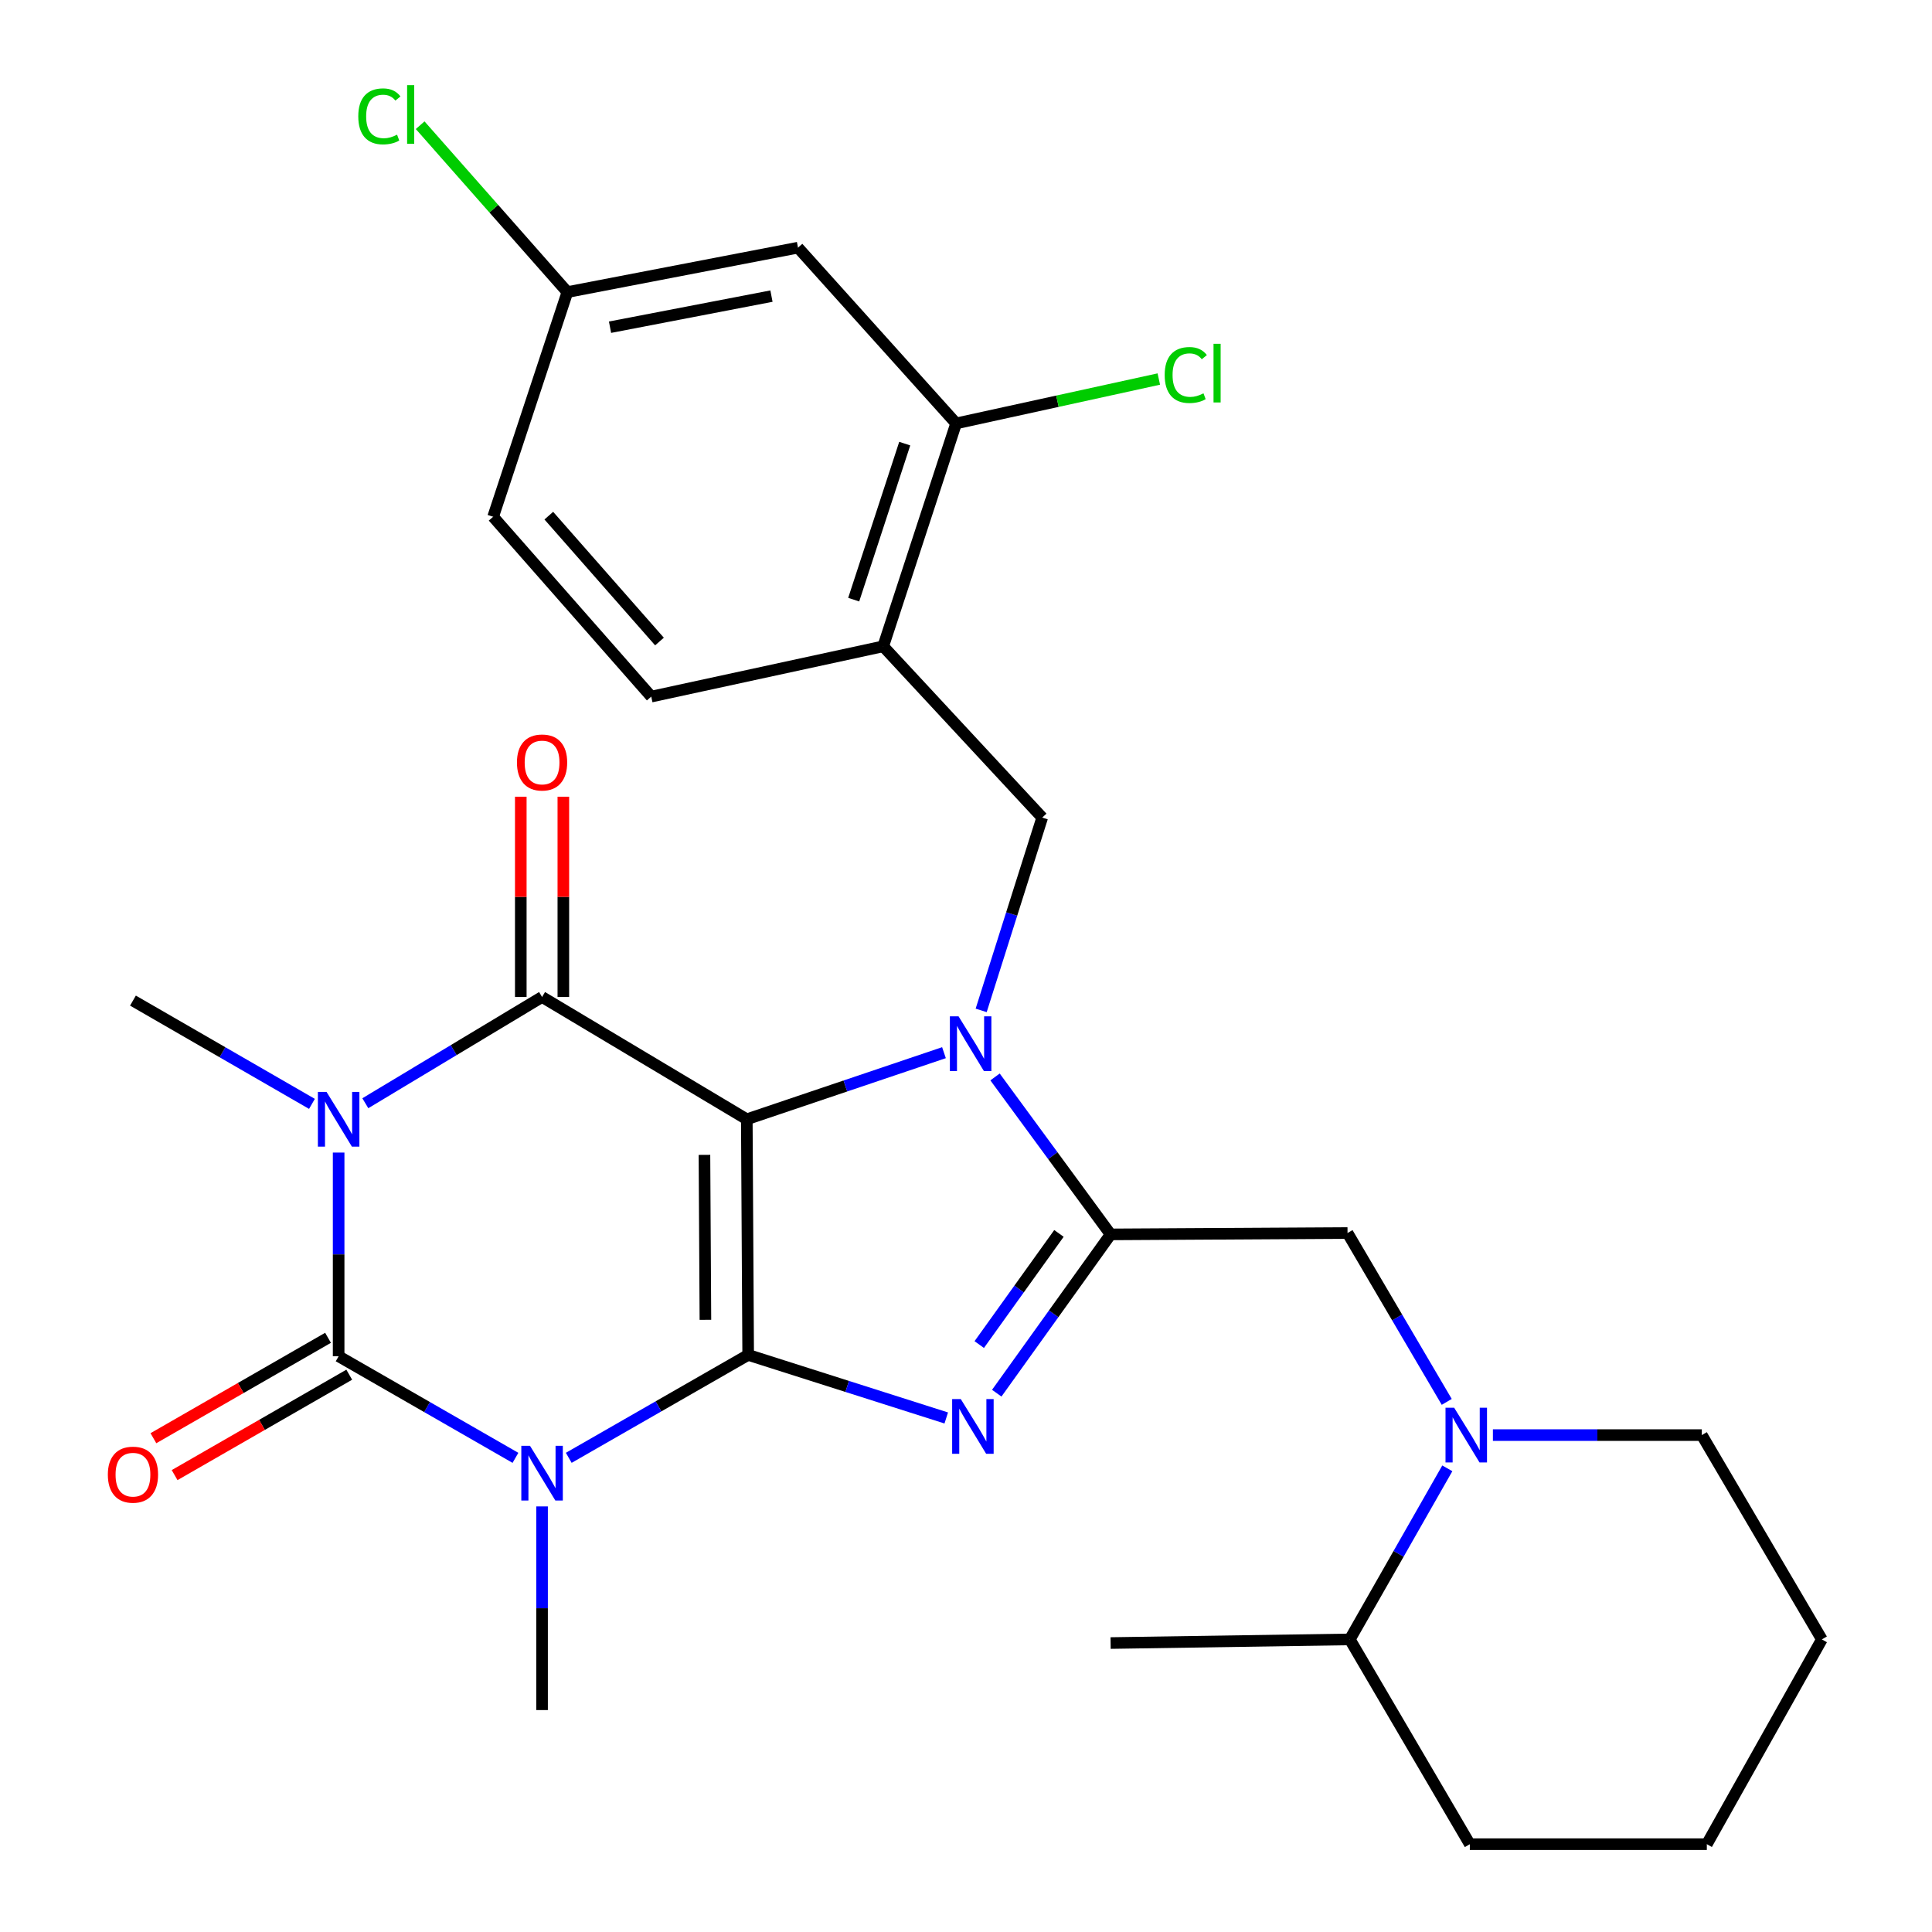 <?xml version='1.0' encoding='iso-8859-1'?>
<svg version='1.1' baseProfile='full'
              xmlns='http://www.w3.org/2000/svg'
                      xmlns:rdkit='http://www.rdkit.org/xml'
                      xmlns:xlink='http://www.w3.org/1999/xlink'
                  xml:space='preserve'
width='1000px' height='1000px' viewBox='0 0 1000 1000'>
<!-- END OF HEADER -->
<rect style='opacity:1.0;fill:#FFFFFF;stroke:none' width='1000' height='1000' x='0' y='0'> </rect>
<path class='bond-0' d='M 386.541,579.338 L 387.251,701.299' style='fill:none;fill-rule:evenodd;stroke:#000000;stroke-width:6px;stroke-linecap:butt;stroke-linejoin:miter;stroke-opacity:1' />
<path class='bond-0' d='M 364.622,597.761 L 365.119,683.133' style='fill:none;fill-rule:evenodd;stroke:#000000;stroke-width:6px;stroke-linecap:butt;stroke-linejoin:miter;stroke-opacity:1' />
<path class='bond-2' d='M 386.541,579.338 L 437.57,562.102' style='fill:none;fill-rule:evenodd;stroke:#000000;stroke-width:6px;stroke-linecap:butt;stroke-linejoin:miter;stroke-opacity:1' />
<path class='bond-2' d='M 437.57,562.102 L 488.599,544.866' style='fill:none;fill-rule:evenodd;stroke:#0000FF;stroke-width:6px;stroke-linecap:butt;stroke-linejoin:miter;stroke-opacity:1' />
<path class='bond-5' d='M 386.541,579.338 L 280.573,516.039' style='fill:none;fill-rule:evenodd;stroke:#000000;stroke-width:6px;stroke-linecap:butt;stroke-linejoin:miter;stroke-opacity:1' />
<path class='bond-1' d='M 387.251,701.299 L 340.819,727.934' style='fill:none;fill-rule:evenodd;stroke:#000000;stroke-width:6px;stroke-linecap:butt;stroke-linejoin:miter;stroke-opacity:1' />
<path class='bond-1' d='M 340.819,727.934 L 294.388,754.569' style='fill:none;fill-rule:evenodd;stroke:#0000FF;stroke-width:6px;stroke-linecap:butt;stroke-linejoin:miter;stroke-opacity:1' />
<path class='bond-6' d='M 387.251,701.299 L 438.515,717.618' style='fill:none;fill-rule:evenodd;stroke:#000000;stroke-width:6px;stroke-linecap:butt;stroke-linejoin:miter;stroke-opacity:1' />
<path class='bond-6' d='M 438.515,717.618 L 489.779,733.937' style='fill:none;fill-rule:evenodd;stroke:#0000FF;stroke-width:6px;stroke-linecap:butt;stroke-linejoin:miter;stroke-opacity:1' />
<path class='bond-18' d='M 280.573,779.72 L 280.573,832.424' style='fill:none;fill-rule:evenodd;stroke:#0000FF;stroke-width:6px;stroke-linecap:butt;stroke-linejoin:miter;stroke-opacity:1' />
<path class='bond-18' d='M 280.573,832.424 L 280.573,885.128' style='fill:none;fill-rule:evenodd;stroke:#000000;stroke-width:6px;stroke-linecap:butt;stroke-linejoin:miter;stroke-opacity:1' />
<path class='bond-30' d='M 266.797,754.579 L 221.038,728.288' style='fill:none;fill-rule:evenodd;stroke:#0000FF;stroke-width:6px;stroke-linecap:butt;stroke-linejoin:miter;stroke-opacity:1' />
<path class='bond-30' d='M 221.038,728.288 L 175.278,701.997' style='fill:none;fill-rule:evenodd;stroke:#000000;stroke-width:6px;stroke-linecap:butt;stroke-linejoin:miter;stroke-opacity:1' />
<path class='bond-7' d='M 515.036,557.427 L 544.942,598.173' style='fill:none;fill-rule:evenodd;stroke:#0000FF;stroke-width:6px;stroke-linecap:butt;stroke-linejoin:miter;stroke-opacity:1' />
<path class='bond-7' d='M 544.942,598.173 L 574.848,638.918' style='fill:none;fill-rule:evenodd;stroke:#000000;stroke-width:6px;stroke-linecap:butt;stroke-linejoin:miter;stroke-opacity:1' />
<path class='bond-8' d='M 507.851,522.977 L 523.649,473.077' style='fill:none;fill-rule:evenodd;stroke:#0000FF;stroke-width:6px;stroke-linecap:butt;stroke-linejoin:miter;stroke-opacity:1' />
<path class='bond-8' d='M 523.649,473.077 L 539.448,423.176' style='fill:none;fill-rule:evenodd;stroke:#000000;stroke-width:6px;stroke-linecap:butt;stroke-linejoin:miter;stroke-opacity:1' />
<path class='bond-3' d='M 189.09,571.035 L 234.831,543.537' style='fill:none;fill-rule:evenodd;stroke:#0000FF;stroke-width:6px;stroke-linecap:butt;stroke-linejoin:miter;stroke-opacity:1' />
<path class='bond-3' d='M 234.831,543.537 L 280.573,516.039' style='fill:none;fill-rule:evenodd;stroke:#000000;stroke-width:6px;stroke-linecap:butt;stroke-linejoin:miter;stroke-opacity:1' />
<path class='bond-4' d='M 175.278,596.565 L 175.278,649.281' style='fill:none;fill-rule:evenodd;stroke:#0000FF;stroke-width:6px;stroke-linecap:butt;stroke-linejoin:miter;stroke-opacity:1' />
<path class='bond-4' d='M 175.278,649.281 L 175.278,701.997' style='fill:none;fill-rule:evenodd;stroke:#000000;stroke-width:6px;stroke-linecap:butt;stroke-linejoin:miter;stroke-opacity:1' />
<path class='bond-19' d='M 161.465,571.368 L 115.143,544.64' style='fill:none;fill-rule:evenodd;stroke:#0000FF;stroke-width:6px;stroke-linecap:butt;stroke-linejoin:miter;stroke-opacity:1' />
<path class='bond-19' d='M 115.143,544.64 L 68.821,517.911' style='fill:none;fill-rule:evenodd;stroke:#000000;stroke-width:6px;stroke-linecap:butt;stroke-linejoin:miter;stroke-opacity:1' />
<path class='bond-13' d='M 169.789,692.449 L 124.595,718.433' style='fill:none;fill-rule:evenodd;stroke:#000000;stroke-width:6px;stroke-linecap:butt;stroke-linejoin:miter;stroke-opacity:1' />
<path class='bond-13' d='M 124.595,718.433 L 79.402,744.417' style='fill:none;fill-rule:evenodd;stroke:#FF0000;stroke-width:6px;stroke-linecap:butt;stroke-linejoin:miter;stroke-opacity:1' />
<path class='bond-13' d='M 180.767,711.544 L 135.574,737.528' style='fill:none;fill-rule:evenodd;stroke:#000000;stroke-width:6px;stroke-linecap:butt;stroke-linejoin:miter;stroke-opacity:1' />
<path class='bond-13' d='M 135.574,737.528 L 90.38,763.512' style='fill:none;fill-rule:evenodd;stroke:#FF0000;stroke-width:6px;stroke-linecap:butt;stroke-linejoin:miter;stroke-opacity:1' />
<path class='bond-14' d='M 291.586,516.039 L 291.586,464.208' style='fill:none;fill-rule:evenodd;stroke:#000000;stroke-width:6px;stroke-linecap:butt;stroke-linejoin:miter;stroke-opacity:1' />
<path class='bond-14' d='M 291.586,464.208 L 291.586,412.376' style='fill:none;fill-rule:evenodd;stroke:#FF0000;stroke-width:6px;stroke-linecap:butt;stroke-linejoin:miter;stroke-opacity:1' />
<path class='bond-14' d='M 269.56,516.039 L 269.56,464.208' style='fill:none;fill-rule:evenodd;stroke:#000000;stroke-width:6px;stroke-linecap:butt;stroke-linejoin:miter;stroke-opacity:1' />
<path class='bond-14' d='M 269.56,464.208 L 269.56,412.376' style='fill:none;fill-rule:evenodd;stroke:#FF0000;stroke-width:6px;stroke-linecap:butt;stroke-linejoin:miter;stroke-opacity:1' />
<path class='bond-29' d='M 515.916,721.109 L 545.382,680.013' style='fill:none;fill-rule:evenodd;stroke:#0000FF;stroke-width:6px;stroke-linecap:butt;stroke-linejoin:miter;stroke-opacity:1' />
<path class='bond-29' d='M 545.382,680.013 L 574.848,638.918' style='fill:none;fill-rule:evenodd;stroke:#000000;stroke-width:6px;stroke-linecap:butt;stroke-linejoin:miter;stroke-opacity:1' />
<path class='bond-29' d='M 506.856,695.946 L 527.482,667.179' style='fill:none;fill-rule:evenodd;stroke:#0000FF;stroke-width:6px;stroke-linecap:butt;stroke-linejoin:miter;stroke-opacity:1' />
<path class='bond-29' d='M 527.482,667.179 L 548.108,638.412' style='fill:none;fill-rule:evenodd;stroke:#000000;stroke-width:6px;stroke-linecap:butt;stroke-linejoin:miter;stroke-opacity:1' />
<path class='bond-10' d='M 574.848,638.918 L 697.482,638.208' style='fill:none;fill-rule:evenodd;stroke:#000000;stroke-width:6px;stroke-linecap:butt;stroke-linejoin:miter;stroke-opacity:1' />
<path class='bond-11' d='M 539.448,423.176 L 457.145,334.535' style='fill:none;fill-rule:evenodd;stroke:#000000;stroke-width:6px;stroke-linecap:butt;stroke-linejoin:miter;stroke-opacity:1' />
<path class='bond-9' d='M 748.833,725.613 L 723.157,681.91' style='fill:none;fill-rule:evenodd;stroke:#0000FF;stroke-width:6px;stroke-linecap:butt;stroke-linejoin:miter;stroke-opacity:1' />
<path class='bond-9' d='M 723.157,681.91 L 697.482,638.208' style='fill:none;fill-rule:evenodd;stroke:#000000;stroke-width:6px;stroke-linecap:butt;stroke-linejoin:miter;stroke-opacity:1' />
<path class='bond-16' d='M 749.128,760.008 L 723.892,804.281' style='fill:none;fill-rule:evenodd;stroke:#0000FF;stroke-width:6px;stroke-linecap:butt;stroke-linejoin:miter;stroke-opacity:1' />
<path class='bond-16' d='M 723.892,804.281 L 698.657,848.553' style='fill:none;fill-rule:evenodd;stroke:#000000;stroke-width:6px;stroke-linecap:butt;stroke-linejoin:miter;stroke-opacity:1' />
<path class='bond-24' d='M 772.722,742.805 L 826.79,742.805' style='fill:none;fill-rule:evenodd;stroke:#0000FF;stroke-width:6px;stroke-linecap:butt;stroke-linejoin:miter;stroke-opacity:1' />
<path class='bond-24' d='M 826.79,742.805 L 880.858,742.805' style='fill:none;fill-rule:evenodd;stroke:#000000;stroke-width:6px;stroke-linecap:butt;stroke-linejoin:miter;stroke-opacity:1' />
<path class='bond-12' d='M 457.145,334.535 L 494.883,219.158' style='fill:none;fill-rule:evenodd;stroke:#000000;stroke-width:6px;stroke-linecap:butt;stroke-linejoin:miter;stroke-opacity:1' />
<path class='bond-12' d='M 441.872,310.382 L 468.288,229.617' style='fill:none;fill-rule:evenodd;stroke:#000000;stroke-width:6px;stroke-linecap:butt;stroke-linejoin:miter;stroke-opacity:1' />
<path class='bond-17' d='M 457.145,334.535 L 337.081,360.562' style='fill:none;fill-rule:evenodd;stroke:#000000;stroke-width:6px;stroke-linecap:butt;stroke-linejoin:miter;stroke-opacity:1' />
<path class='bond-15' d='M 494.883,219.158 L 413.045,128.192' style='fill:none;fill-rule:evenodd;stroke:#000000;stroke-width:6px;stroke-linecap:butt;stroke-linejoin:miter;stroke-opacity:1' />
<path class='bond-21' d='M 494.883,219.158 L 547.34,207.673' style='fill:none;fill-rule:evenodd;stroke:#000000;stroke-width:6px;stroke-linecap:butt;stroke-linejoin:miter;stroke-opacity:1' />
<path class='bond-21' d='M 547.34,207.673 L 599.798,196.188' style='fill:none;fill-rule:evenodd;stroke:#00CC00;stroke-width:6px;stroke-linecap:butt;stroke-linejoin:miter;stroke-opacity:1' />
<path class='bond-31' d='M 413.045,128.192 L 293.678,151.184' style='fill:none;fill-rule:evenodd;stroke:#000000;stroke-width:6px;stroke-linecap:butt;stroke-linejoin:miter;stroke-opacity:1' />
<path class='bond-31' d='M 399.306,153.269 L 315.749,169.363' style='fill:none;fill-rule:evenodd;stroke:#000000;stroke-width:6px;stroke-linecap:butt;stroke-linejoin:miter;stroke-opacity:1' />
<path class='bond-25' d='M 698.657,848.553 L 574.848,850.438' style='fill:none;fill-rule:evenodd;stroke:#000000;stroke-width:6px;stroke-linecap:butt;stroke-linejoin:miter;stroke-opacity:1' />
<path class='bond-26' d='M 698.657,848.553 L 760.781,954.545' style='fill:none;fill-rule:evenodd;stroke:#000000;stroke-width:6px;stroke-linecap:butt;stroke-linejoin:miter;stroke-opacity:1' />
<path class='bond-22' d='M 337.081,360.562 L 255.244,267.48' style='fill:none;fill-rule:evenodd;stroke:#000000;stroke-width:6px;stroke-linecap:butt;stroke-linejoin:miter;stroke-opacity:1' />
<path class='bond-22' d='M 341.347,332.057 L 284.061,266.899' style='fill:none;fill-rule:evenodd;stroke:#000000;stroke-width:6px;stroke-linecap:butt;stroke-linejoin:miter;stroke-opacity:1' />
<path class='bond-20' d='M 293.678,151.184 L 255.244,267.48' style='fill:none;fill-rule:evenodd;stroke:#000000;stroke-width:6px;stroke-linecap:butt;stroke-linejoin:miter;stroke-opacity:1' />
<path class='bond-23' d='M 293.678,151.184 L 255.573,107.997' style='fill:none;fill-rule:evenodd;stroke:#000000;stroke-width:6px;stroke-linecap:butt;stroke-linejoin:miter;stroke-opacity:1' />
<path class='bond-23' d='M 255.573,107.997 L 217.468,64.811' style='fill:none;fill-rule:evenodd;stroke:#00CC00;stroke-width:6px;stroke-linecap:butt;stroke-linejoin:miter;stroke-opacity:1' />
<path class='bond-27' d='M 880.858,742.805 L 942.995,848.553' style='fill:none;fill-rule:evenodd;stroke:#000000;stroke-width:6px;stroke-linecap:butt;stroke-linejoin:miter;stroke-opacity:1' />
<path class='bond-32' d='M 760.781,954.545 L 883.452,954.545' style='fill:none;fill-rule:evenodd;stroke:#000000;stroke-width:6px;stroke-linecap:butt;stroke-linejoin:miter;stroke-opacity:1' />
<path class='bond-28' d='M 942.995,848.553 L 883.452,954.545' style='fill:none;fill-rule:evenodd;stroke:#000000;stroke-width:6px;stroke-linecap:butt;stroke-linejoin:miter;stroke-opacity:1' />
<path  class='atom-2' d='M 274.313 748.334
L 283.593 763.334
Q 284.513 764.814, 285.993 767.494
Q 287.473 770.174, 287.553 770.334
L 287.553 748.334
L 291.313 748.334
L 291.313 776.654
L 287.433 776.654
L 277.473 760.254
Q 276.313 758.334, 275.073 756.134
Q 273.873 753.934, 273.513 753.254
L 273.513 776.654
L 269.833 776.654
L 269.833 748.334
L 274.313 748.334
' fill='#0000FF'/>
<path  class='atom-3' d='M 496.136 526.046
L 505.416 541.046
Q 506.336 542.526, 507.816 545.206
Q 509.296 547.886, 509.376 548.046
L 509.376 526.046
L 513.136 526.046
L 513.136 554.366
L 509.256 554.366
L 499.296 537.966
Q 498.136 536.046, 496.896 533.846
Q 495.696 531.646, 495.336 530.966
L 495.336 554.366
L 491.656 554.366
L 491.656 526.046
L 496.136 526.046
' fill='#0000FF'/>
<path  class='atom-4' d='M 169.018 565.178
L 178.298 580.178
Q 179.218 581.658, 180.698 584.338
Q 182.178 587.018, 182.258 587.178
L 182.258 565.178
L 186.018 565.178
L 186.018 593.498
L 182.138 593.498
L 172.178 577.098
Q 171.018 575.178, 169.778 572.978
Q 168.578 570.778, 168.218 570.098
L 168.218 593.498
L 164.538 593.498
L 164.538 565.178
L 169.018 565.178
' fill='#0000FF'/>
<path  class='atom-7' d='M 497.311 724.167
L 506.591 739.167
Q 507.511 740.647, 508.991 743.327
Q 510.471 746.007, 510.551 746.167
L 510.551 724.167
L 514.311 724.167
L 514.311 752.487
L 510.431 752.487
L 500.471 736.087
Q 499.311 734.167, 498.071 731.967
Q 496.871 729.767, 496.511 729.087
L 496.511 752.487
L 492.831 752.487
L 492.831 724.167
L 497.311 724.167
' fill='#0000FF'/>
<path  class='atom-10' d='M 752.674 728.645
L 761.954 743.645
Q 762.874 745.125, 764.354 747.805
Q 765.834 750.485, 765.914 750.645
L 765.914 728.645
L 769.674 728.645
L 769.674 756.965
L 765.794 756.965
L 755.834 740.565
Q 754.674 738.645, 753.434 736.445
Q 752.234 734.245, 751.874 733.565
L 751.874 756.965
L 748.194 756.965
L 748.194 728.645
L 752.674 728.645
' fill='#0000FF'/>
<path  class='atom-14' d='M 55.821 763.284
Q 55.821 756.484, 59.181 752.684
Q 62.541 748.884, 68.821 748.884
Q 75.101 748.884, 78.461 752.684
Q 81.821 756.484, 81.821 763.284
Q 81.821 770.164, 78.421 774.084
Q 75.021 777.964, 68.821 777.964
Q 62.581 777.964, 59.181 774.084
Q 55.821 770.204, 55.821 763.284
M 68.821 774.764
Q 73.141 774.764, 75.461 771.884
Q 77.821 768.964, 77.821 763.284
Q 77.821 757.724, 75.461 754.924
Q 73.141 752.084, 68.821 752.084
Q 64.501 752.084, 62.141 754.884
Q 59.821 757.684, 59.821 763.284
Q 59.821 769.004, 62.141 771.884
Q 64.501 774.764, 68.821 774.764
' fill='#FF0000'/>
<path  class='atom-15' d='M 267.573 394.66
Q 267.573 387.86, 270.933 384.06
Q 274.293 380.26, 280.573 380.26
Q 286.853 380.26, 290.213 384.06
Q 293.573 387.86, 293.573 394.66
Q 293.573 401.54, 290.173 405.46
Q 286.773 409.34, 280.573 409.34
Q 274.333 409.34, 270.933 405.46
Q 267.573 401.58, 267.573 394.66
M 280.573 406.14
Q 284.893 406.14, 287.213 403.26
Q 289.573 400.34, 289.573 394.66
Q 289.573 389.1, 287.213 386.3
Q 284.893 383.46, 280.573 383.46
Q 276.253 383.46, 273.893 386.26
Q 271.573 389.06, 271.573 394.66
Q 271.573 400.38, 273.893 403.26
Q 276.253 406.14, 280.573 406.14
' fill='#FF0000'/>
<path  class='atom-22' d='M 602.84 194.111
Q 602.84 187.071, 606.12 183.391
Q 609.44 179.671, 615.72 179.671
Q 621.56 179.671, 624.68 183.791
L 622.04 185.951
Q 619.76 182.951, 615.72 182.951
Q 611.44 182.951, 609.16 185.831
Q 606.92 188.671, 606.92 194.111
Q 606.92 199.711, 609.24 202.591
Q 611.6 205.471, 616.16 205.471
Q 619.28 205.471, 622.92 203.591
L 624.04 206.591
Q 622.56 207.551, 620.32 208.111
Q 618.08 208.671, 615.6 208.671
Q 609.44 208.671, 606.12 204.911
Q 602.84 201.151, 602.84 194.111
' fill='#00CC00'/>
<path  class='atom-22' d='M 628.12 177.951
L 631.8 177.951
L 631.8 208.311
L 628.12 208.311
L 628.12 177.951
' fill='#00CC00'/>
<path  class='atom-24' d='M 185.443 60.231
Q 185.443 53.191, 188.723 49.511
Q 192.043 45.791, 198.323 45.791
Q 204.163 45.791, 207.283 49.911
L 204.643 52.071
Q 202.363 49.071, 198.323 49.071
Q 194.043 49.071, 191.763 51.951
Q 189.523 54.791, 189.523 60.231
Q 189.523 65.831, 191.843 68.711
Q 194.203 71.591, 198.763 71.591
Q 201.883 71.591, 205.523 69.711
L 206.643 72.711
Q 205.163 73.671, 202.923 74.231
Q 200.683 74.791, 198.203 74.791
Q 192.043 74.791, 188.723 71.031
Q 185.443 67.271, 185.443 60.231
' fill='#00CC00'/>
<path  class='atom-24' d='M 210.723 44.071
L 214.403 44.071
L 214.403 74.431
L 210.723 74.431
L 210.723 44.071
' fill='#00CC00'/>
</svg>
